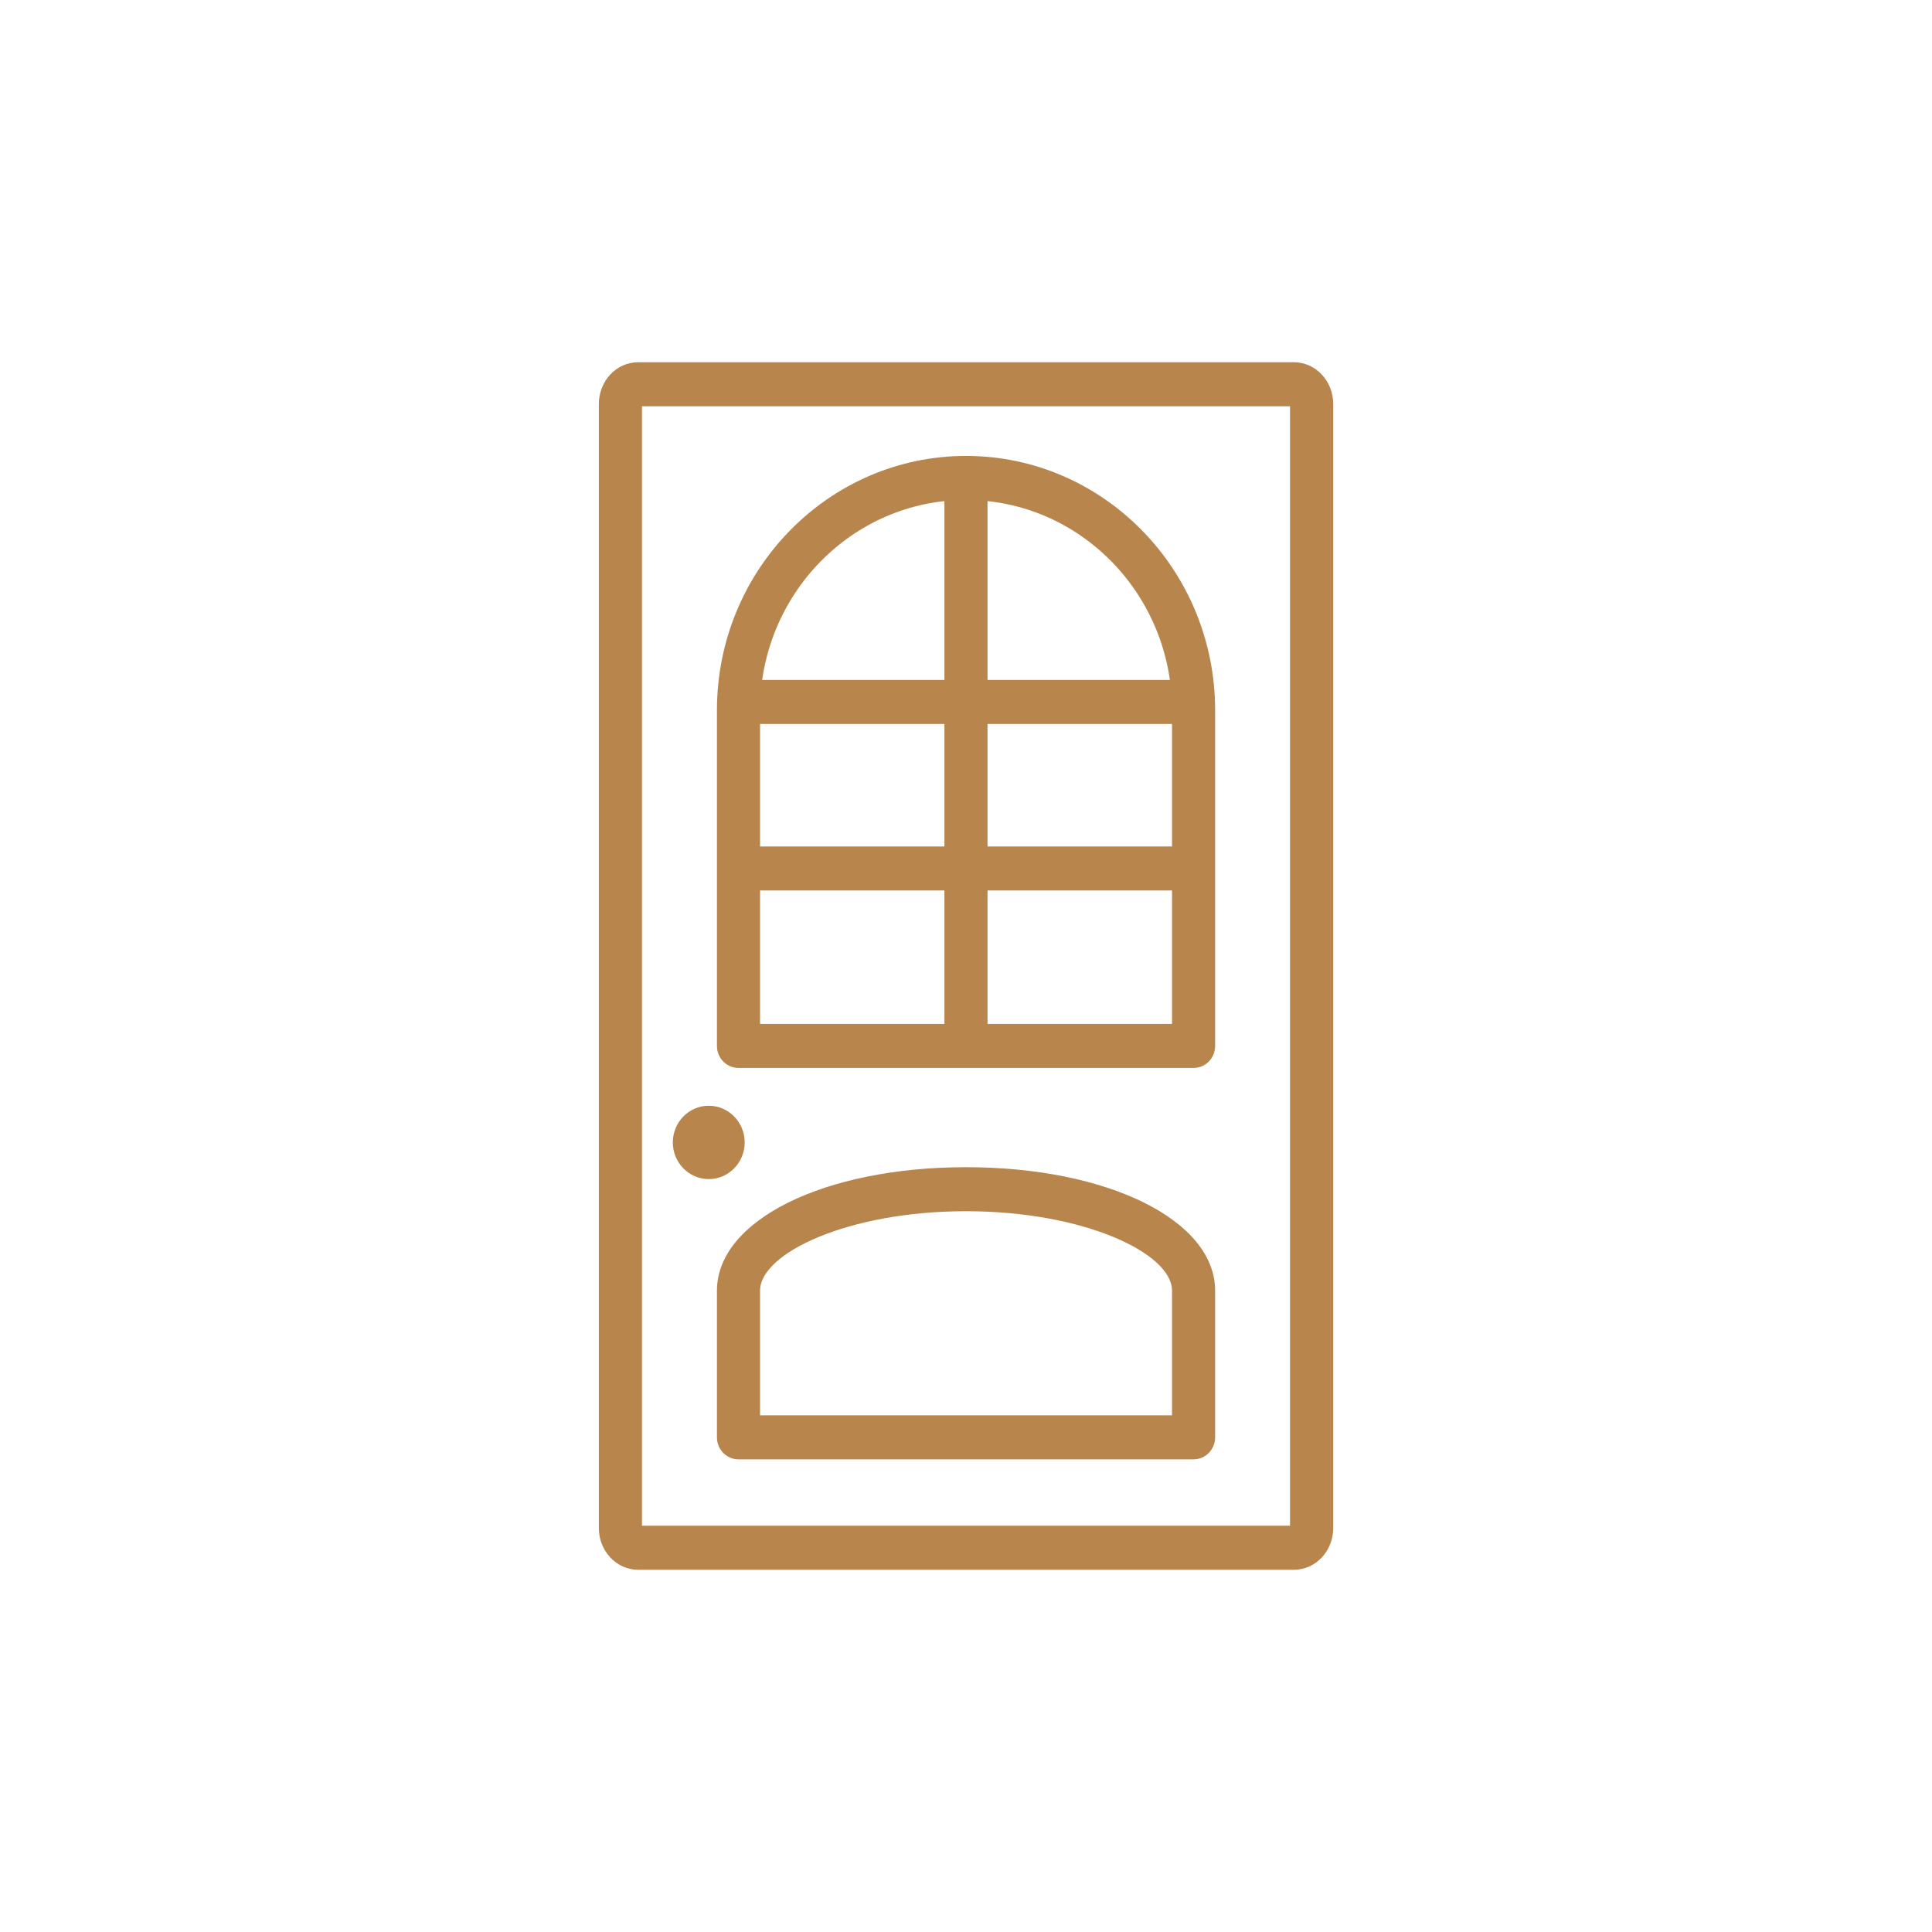 
<svg width="80" height="80" viewBox="0 0 80 80" fill="none" xmlns="http://www.w3.org/2000/svg">
<g clip-path="url(#clip0_5541_120)">
<path d="M53.581 65H26.419C25.526 65 24.797 64.225 24.797 63.272V16.729C24.797 15.775 25.523 15 26.419 15H53.584C54.477 15 55.206 15.775 55.206 16.729V63.272C55.206 64.225 54.48 65 53.584 65H53.581ZM26.583 63.177H53.417V16.823H26.583V63.177Z" fill="#B8864D"/>
<path d="M49.42 44.221H30.58C30.085 44.221 29.687 43.814 29.687 43.31V29.409C29.687 23.603 34.314 18.879 40.002 18.879C45.688 18.879 50.316 23.603 50.316 29.409V43.31C50.316 43.814 49.917 44.221 49.423 44.221H49.42ZM31.472 42.398H48.531V29.409C48.531 24.609 44.703 20.702 40.002 20.702C35.299 20.702 31.472 24.609 31.472 29.409V42.398Z" fill="#B8864D"/>
<path d="M39.998 43.859C39.505 43.859 39.106 43.453 39.106 42.948V19.794C39.106 19.289 39.505 18.882 39.998 18.882C40.492 18.882 40.891 19.289 40.891 19.794V42.948C40.891 43.453 40.492 43.859 39.998 43.859Z" fill="#B8864D"/>
<path d="M49.331 29.977H30.666C30.172 29.977 29.773 29.57 29.773 29.065C29.773 28.561 30.172 28.154 30.666 28.154H49.331C49.825 28.154 50.224 28.561 50.224 29.065C50.224 29.57 49.825 29.977 49.331 29.977Z" fill="#B8864D"/>
<path d="M49.331 36.873H30.666C30.172 36.873 29.773 36.465 29.773 35.961C29.773 35.457 30.172 35.05 30.666 35.05H49.331C49.825 35.05 50.224 35.457 50.224 35.961C50.224 36.465 49.825 36.873 49.331 36.873Z" fill="#B8864D"/>
<path d="M30.836 47.305C30.836 48.143 30.169 48.824 29.348 48.824C28.526 48.824 27.86 48.143 27.86 47.305C27.86 46.466 28.526 45.786 29.348 45.786C30.169 45.786 30.836 46.466 30.836 47.305Z" fill="#B8864D"/>
<path d="M49.42 60.428H30.58C30.085 60.428 29.687 60.021 29.687 59.517V53.444C29.687 50.531 34.121 48.331 40.002 48.331C45.882 48.331 50.316 50.528 50.316 53.444V59.517C50.316 60.021 49.917 60.428 49.423 60.428H49.42ZM31.472 58.605H48.531V53.444C48.531 51.892 44.882 50.154 40.002 50.154C35.121 50.154 31.472 51.892 31.472 53.444V58.605Z" fill="#B8864D"/>
</g>
<defs>
<clipPath id="clip0_5541_120">
<rect width="30.405" height="50" fill="white" transform="translate(24.797 15)"/>
</clipPath>
</defs>
</svg>
